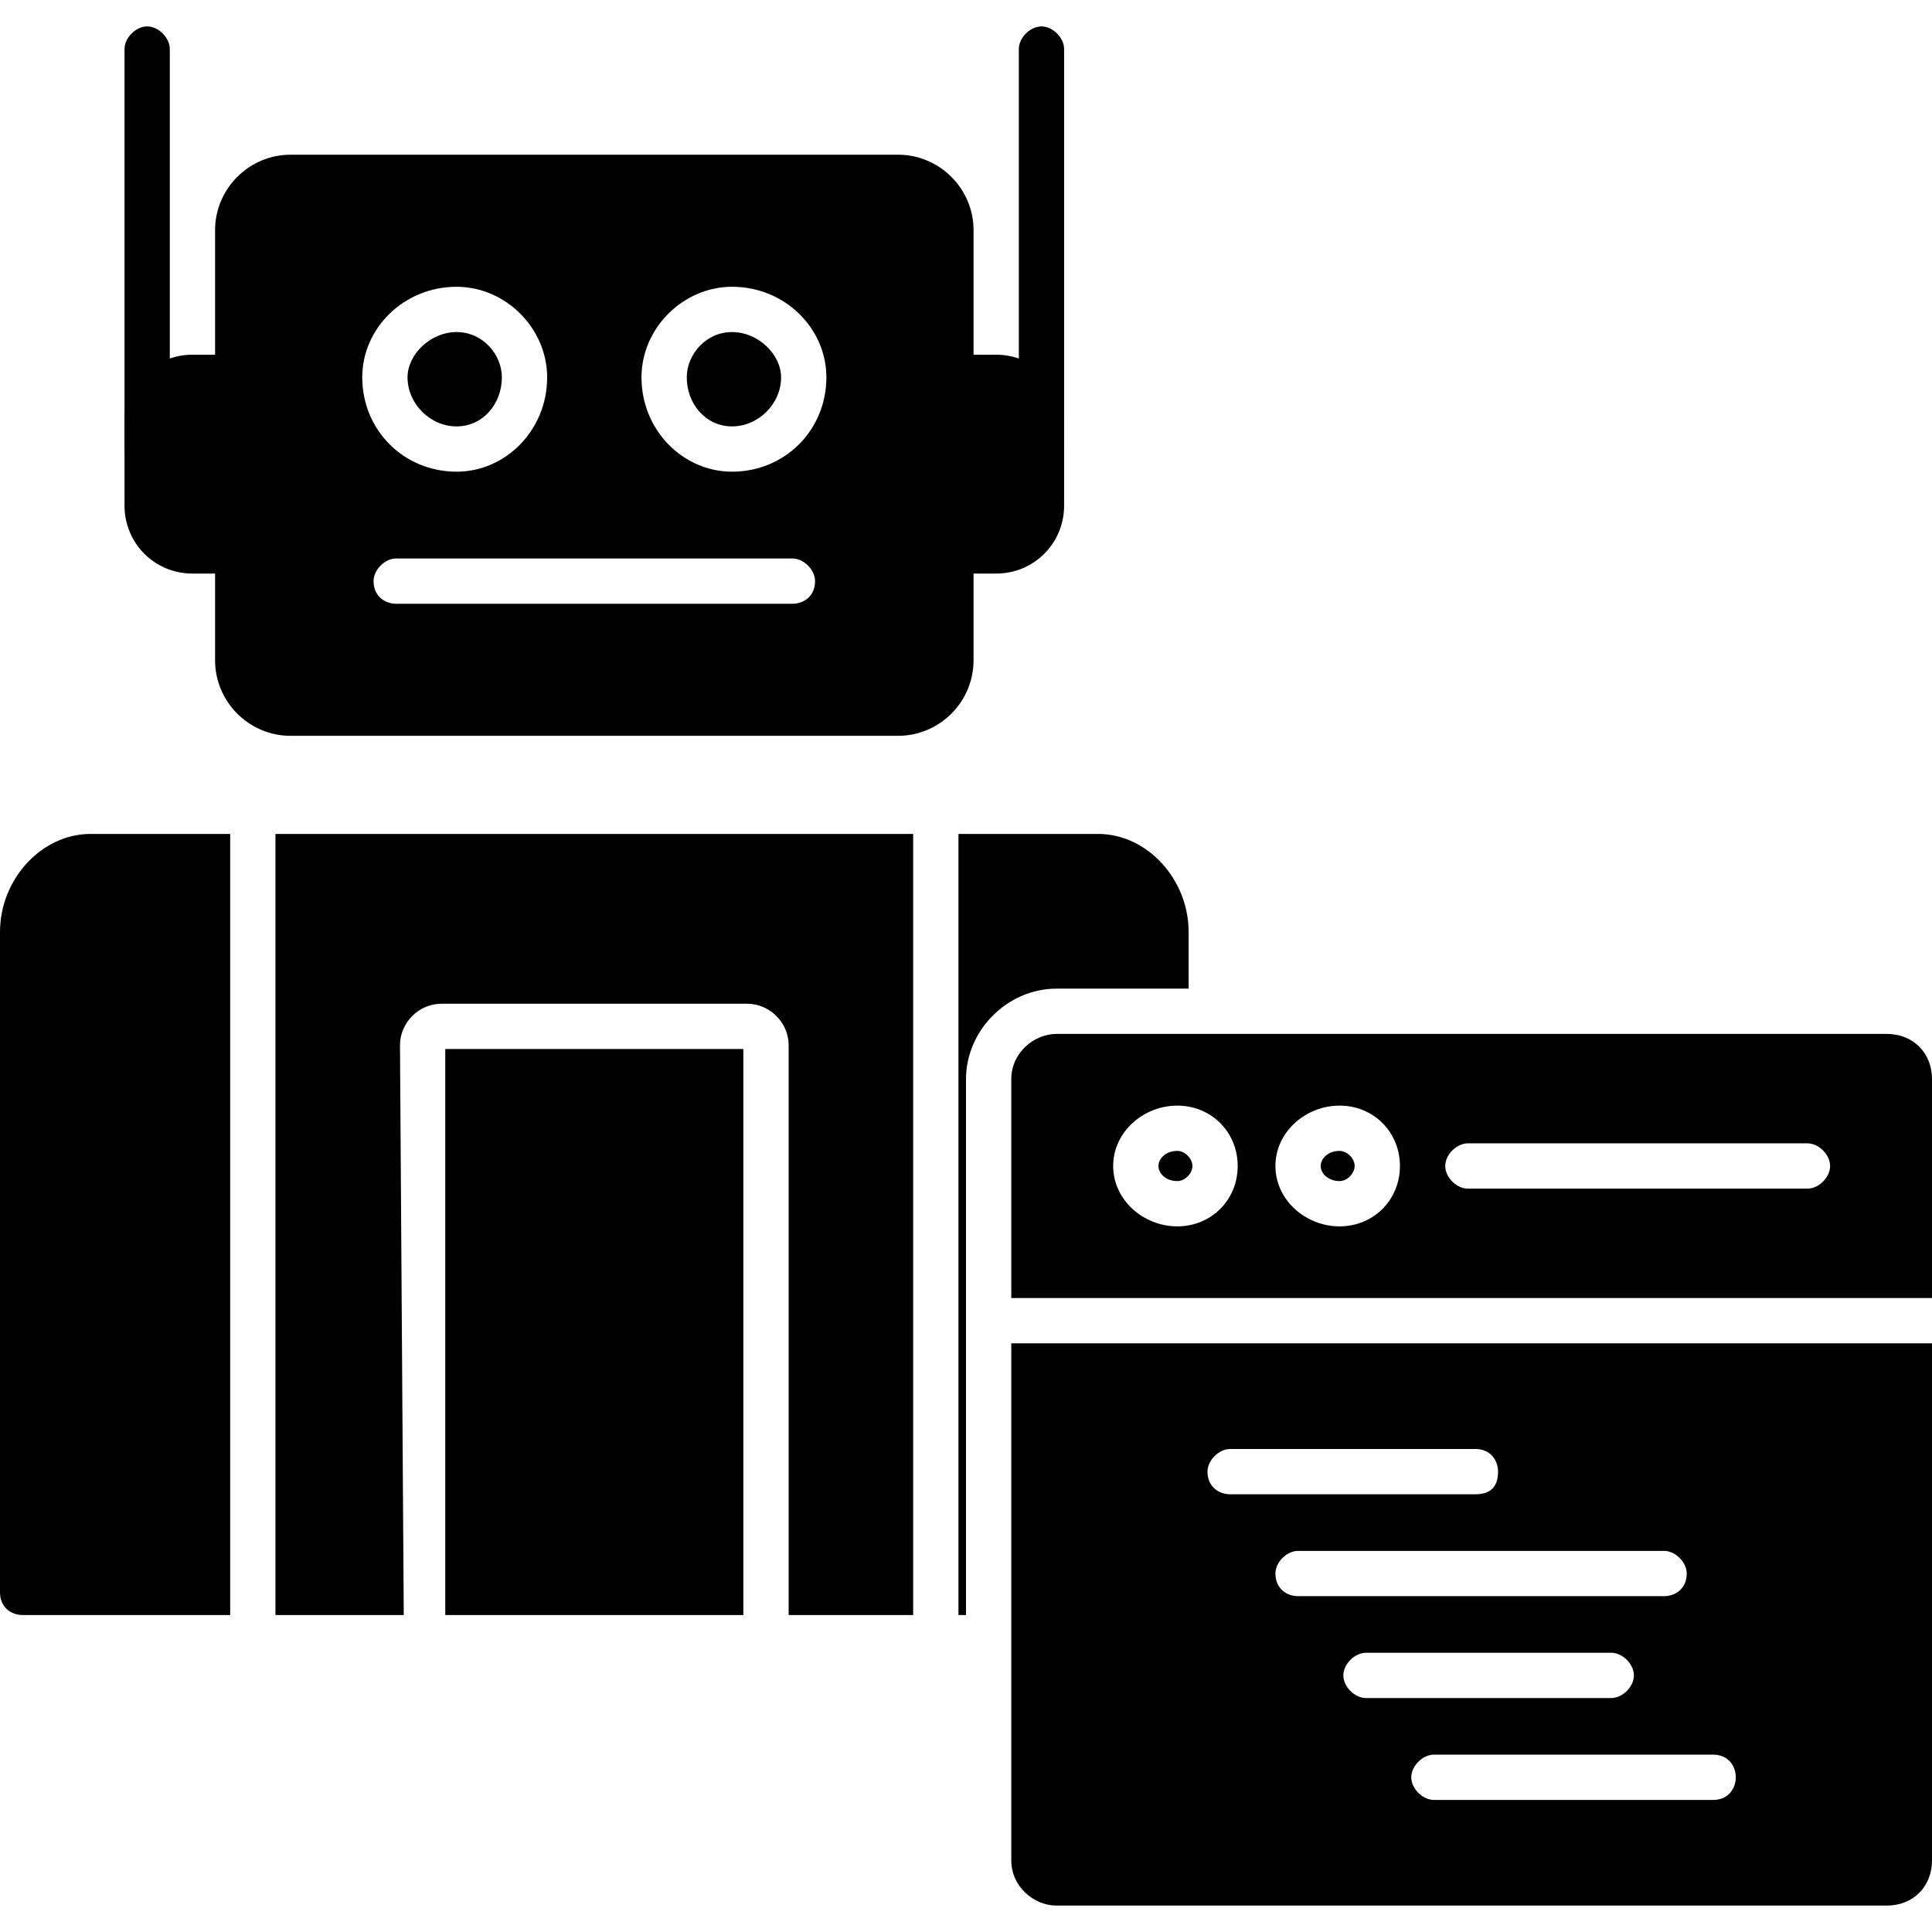 <svg clip-rule="evenodd" fill-rule="evenodd" height="512" image-rendering="optimizeQuality" shape-rendering="geometricPrecision" text-rendering="geometricPrecision" viewBox="0 0 512 512" width="512" xmlns="http://www.w3.org/2000/svg"><g id="Layer_x0020_1"><g id="_315463440"><path d="m268 344v-58c0-7 6-12 12-12h220c7 0 12 5 12 12v58zm211-29h-90c-3 0-6-3-6-6s3-6 6-6h90c3 0 6 3 6 6s-3 6-6 6zm-124 10c-9 0-17-7-17-16s8-16 17-16 16 7 16 16-7 16-16 16zm0-20c-3 0-5 2-5 4s2 4 5 4c2 0 4-2 4-4s-2-4-4-4zm-43 20c-9 0-17-7-17-16s8-16 17-16 16 7 16 16-7 16-16 16zm0-20c-3 0-5 2-5 4s2 4 5 4c2 0 4-2 4-4s-2-4-4-4z"/><path d="m500 505h-220c-6 0-12-5-12-12v-137h244v137c0 7-5 12-12 12zm-109-109h-65c-3 0-6-2-6-6 0-3 3-6 6-6h65c4 0 6 3 6 6 0 4-2 6-6 6zm63 81h-74c-3 0-6-3-6-6s3-6 6-6h74c4 0 6 3 6 6s-2 6-6 6zm-27-27h-65c-3 0-6-3-6-6s3-6 6-6h65c3 0 6 3 6 6s-3 6-6 6zm14-27h-97c-3 0-6-2-6-6 0-3 3-6 6-6h97c3 0 6 3 6 6 0 4-3 6-6 6z"/><path d="m61 428h-55c-3 0-6-2-6-6v-175c0-14 11-26 24-26h37zm12-207h169v207h-33v-151c0-6-5-11-11-11h-81c-6 0-11 5-11 11l1 151h-34zm124 207h-79v-150h79zm57-207h37c13 0 24 12 24 26v15h-35c-13 0-24 11-24 24v58 12 72h-2z"/><path d="m238 195h-161c-11 0-20-9-20-20v-114c0-11 9-20 20-20h161c11 0 20 9 20 20v114c0 11-9 20-20 20zm-117-70c-14 0-25-11-25-25 0-13 11-24 25-24 13 0 24 11 24 24 0 14-11 25-24 25zm89 35h-105c-3 0-6-2-6-6 0-3 3-6 6-6h105c3 0 6 3 6 6 0 4-3 6-6 6zm-16-35c-13 0-24-11-24-25 0-13 11-24 24-24 14 0 25 11 25 24 0 14-11 25-25 25zm0-37c-7 0-12 6-12 12 0 7 5 13 12 13s13-6 13-13c0-6-6-12-13-12zm-73 0c-7 0-13 6-13 12 0 7 6 13 13 13s12-6 12-13c0-6-5-12-12-12z"/><path d="m63 152h-12c-10 0-18-8-18-18v-22c0-10 8-18 18-18h12c4 0 6 2 6 6v46c0 3-2 6-6 6zm201 0h-12c-4 0-6-3-6-6v-46c0-4 2-6 6-6h12c10 0 18 8 18 18v22c0 10-8 18-18 18z"/><path d="m39 124c-3 0-6-3-6-6v-105c0-3 3-6 6-6s6 3 6 6v105c0 3-3 6-6 6z"/><path d="m276 124c-3 0-6-3-6-6v-105c0-3 3-6 6-6s6 3 6 6v105c0 3-3 6-6 6z"/></g></g></svg>